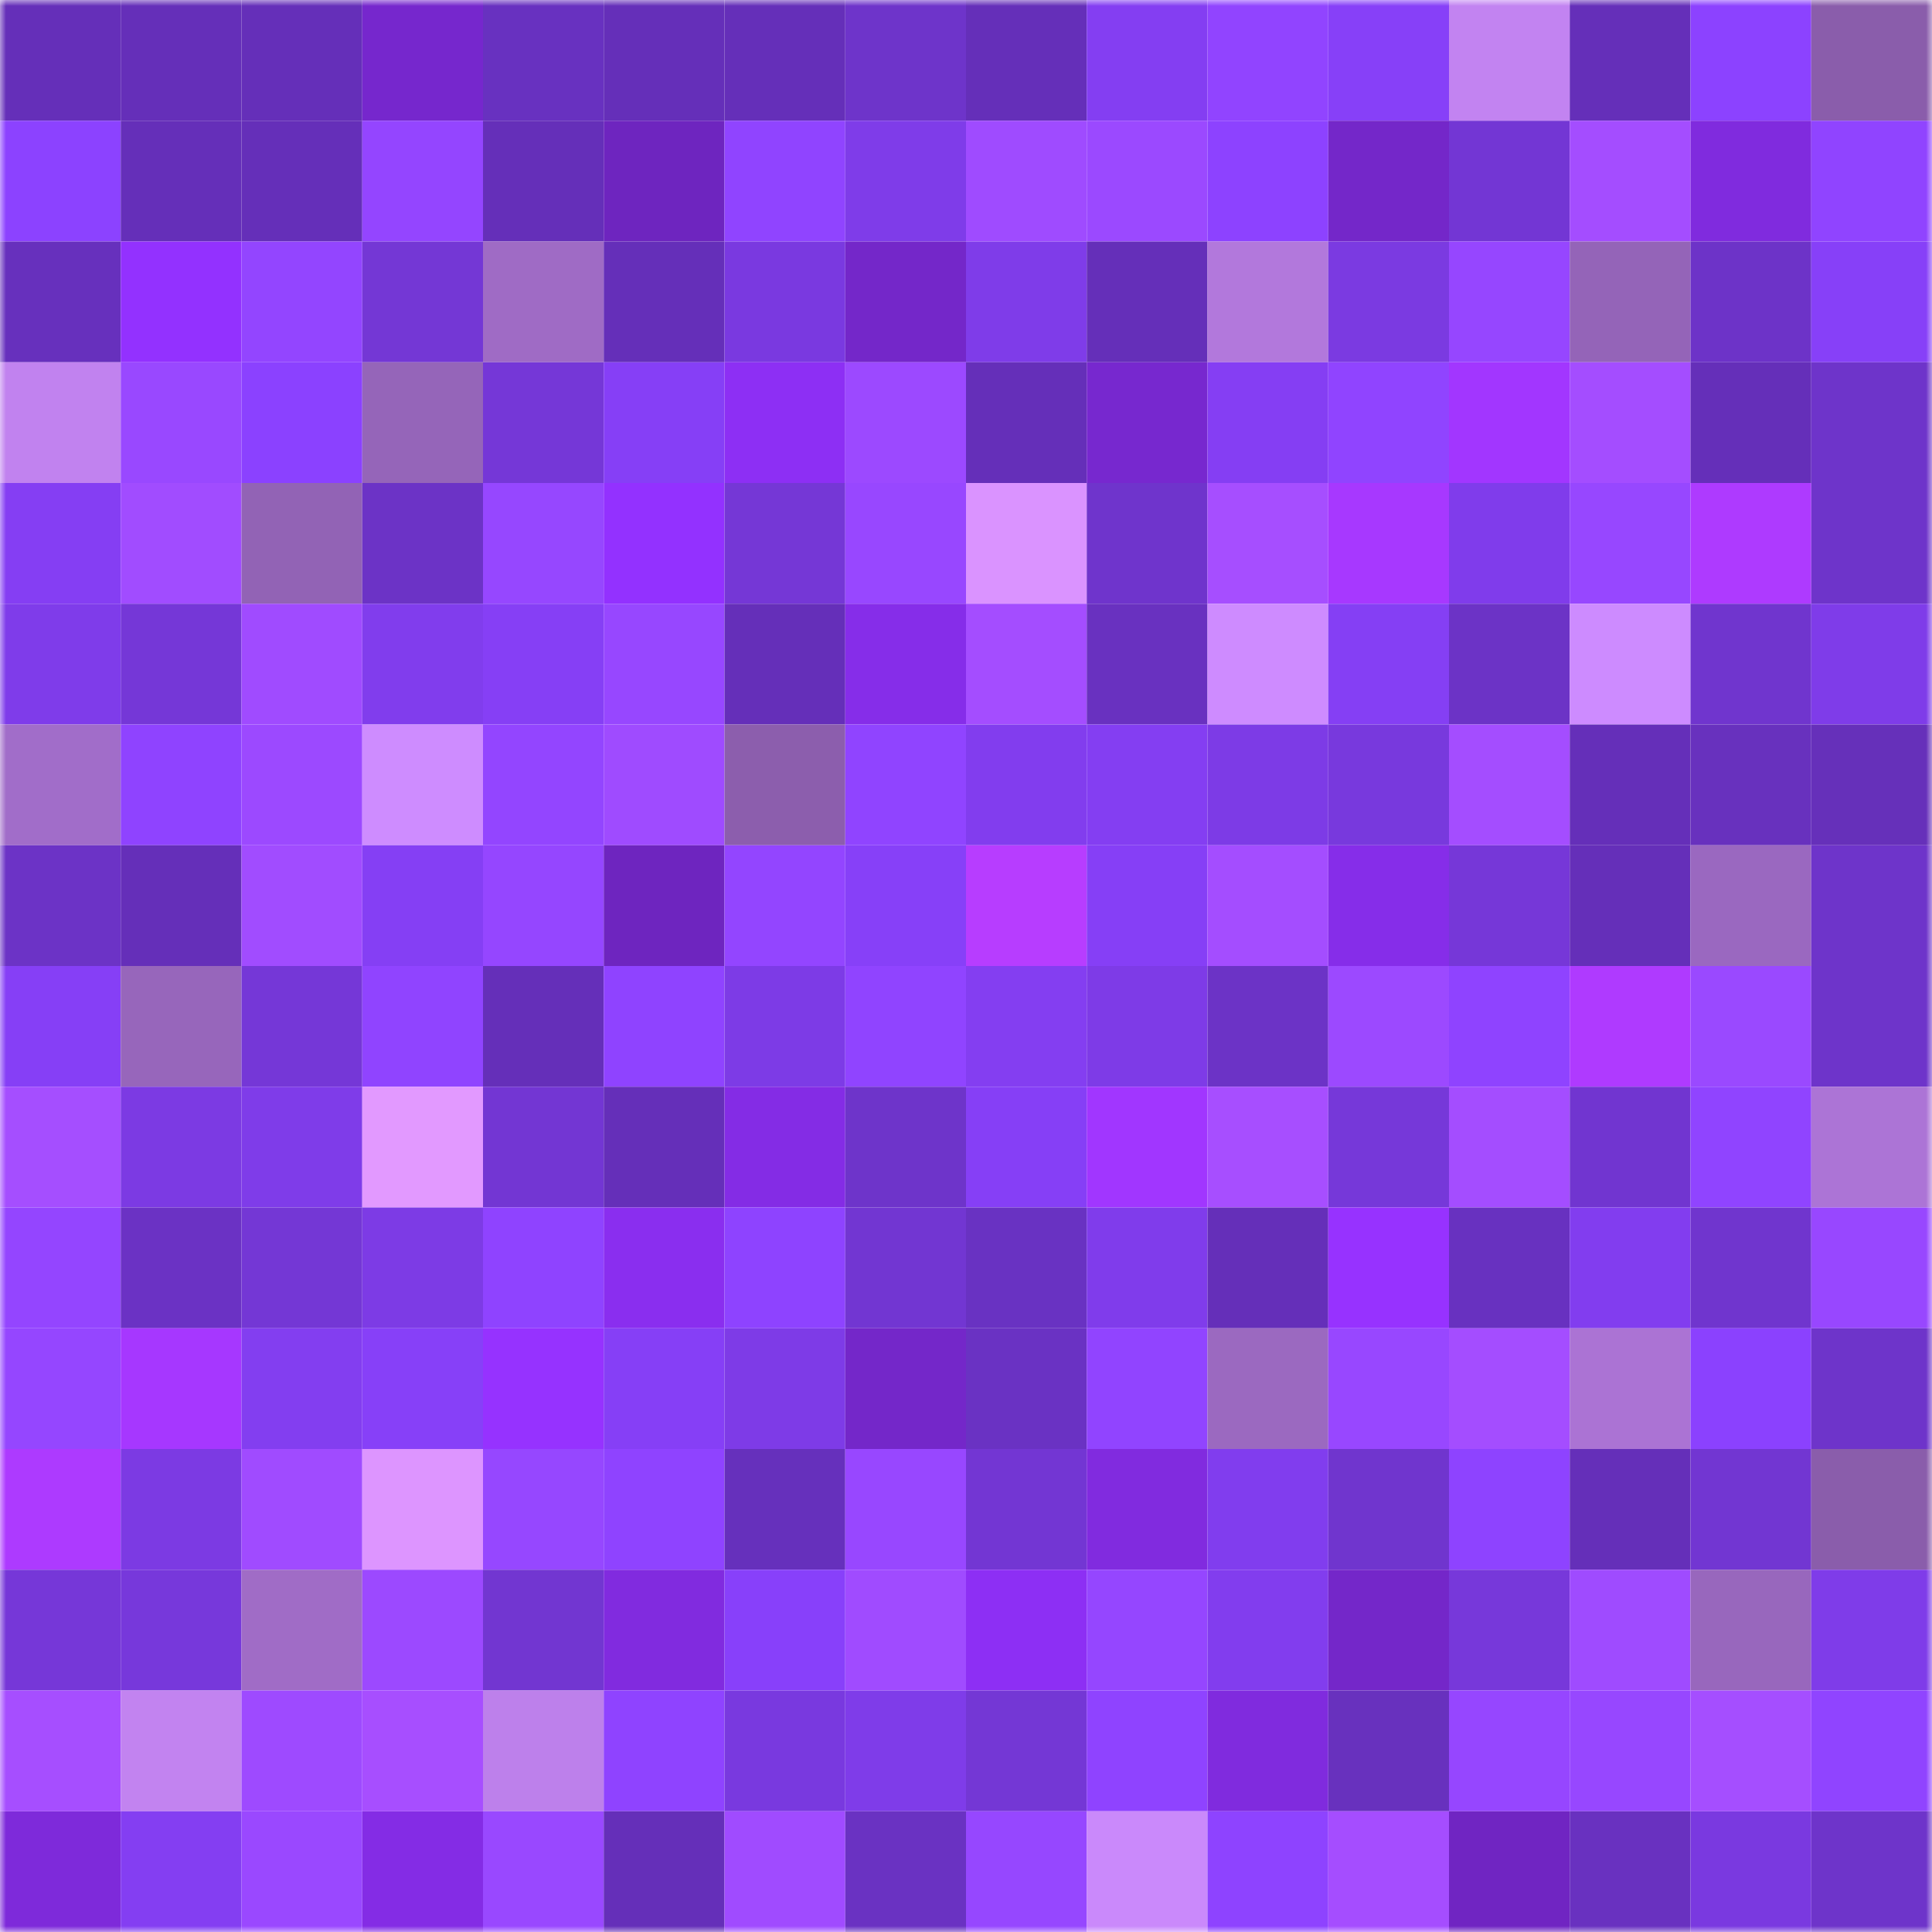 <svg viewBox="0 0 160 160" fill="none" role="img" xmlns="http://www.w3.org/2000/svg" width="240" height="240" name="linea%2Cticake.linea.eth"><mask id="526701546" mask-type="alpha" maskUnits="userSpaceOnUse" x="0" y="0" width="160" height="160"><rect width="160" height="160" fill="#FFFFFF"></rect></mask><g mask="url(#526701546)"><rect x="0" y="0" width="10" height="10" fill="#652fb9"></rect><rect x="10" y="0" width="10" height="10" fill="#652fb9"></rect><rect x="20" y="0" width="10" height="10" fill="#652fb9"></rect><rect x="30" y="0" width="10" height="10" fill="#7627cd"></rect><rect x="40" y="0" width="10" height="10" fill="#6831c0"></rect><rect x="50" y="0" width="10" height="10" fill="#652fb9"></rect><rect x="60" y="0" width="10" height="10" fill="#652fb9"></rect><rect x="70" y="0" width="10" height="10" fill="#6e34ca"></rect><rect x="80" y="0" width="10" height="10" fill="#652fb9"></rect><rect x="90" y="0" width="10" height="10" fill="#843ef2"></rect><rect x="100" y="0" width="10" height="10" fill="#9144ff"></rect><rect x="110" y="0" width="10" height="10" fill="#8740f8"></rect><rect x="120" y="0" width="10" height="10" fill="#c283f1"></rect><rect x="130" y="0" width="10" height="10" fill="#652fb9"></rect><rect x="140" y="0" width="10" height="10" fill="#8c42ff"></rect><rect x="150" y="0" width="10" height="10" fill="#8a5dab"></rect><rect x="0" y="10" width="10" height="10" fill="#8c42ff"></rect><rect x="10" y="10" width="10" height="10" fill="#652fb9"></rect><rect x="20" y="10" width="10" height="10" fill="#652fb9"></rect><rect x="30" y="10" width="10" height="10" fill="#9445ff"></rect><rect x="40" y="10" width="10" height="10" fill="#652fb9"></rect><rect x="50" y="10" width="10" height="10" fill="#6e25bf"></rect><rect x="60" y="10" width="10" height="10" fill="#9044ff"></rect><rect x="70" y="10" width="10" height="10" fill="#7f3ce9"></rect><rect x="80" y="10" width="10" height="10" fill="#9f4bff"></rect><rect x="90" y="10" width="10" height="10" fill="#9b49ff"></rect><rect x="100" y="10" width="10" height="10" fill="#8d42ff"></rect><rect x="110" y="10" width="10" height="10" fill="#7427c9"></rect><rect x="120" y="10" width="10" height="10" fill="#7336d4"></rect><rect x="130" y="10" width="10" height="10" fill="#a44dff"></rect><rect x="140" y="10" width="10" height="10" fill="#802bde"></rect><rect x="150" y="10" width="10" height="10" fill="#9044ff"></rect><rect x="0" y="20" width="10" height="10" fill="#6730bd"></rect><rect x="10" y="20" width="10" height="10" fill="#9331ff"></rect><rect x="20" y="20" width="10" height="10" fill="#9345ff"></rect><rect x="30" y="20" width="10" height="10" fill="#7437d5"></rect><rect x="40" y="20" width="10" height="10" fill="#9f6bc5"></rect><rect x="50" y="20" width="10" height="10" fill="#652fb9"></rect><rect x="60" y="20" width="10" height="10" fill="#7a39e0"></rect><rect x="70" y="20" width="10" height="10" fill="#7427c9"></rect><rect x="80" y="20" width="10" height="10" fill="#7f3ce9"></rect><rect x="90" y="20" width="10" height="10" fill="#652fb9"></rect><rect x="100" y="20" width="10" height="10" fill="#b278dc"></rect><rect x="110" y="20" width="10" height="10" fill="#7b3ae1"></rect><rect x="120" y="20" width="10" height="10" fill="#9646ff"></rect><rect x="130" y="20" width="10" height="10" fill="#9464b8"></rect><rect x="140" y="20" width="10" height="10" fill="#6d33c8"></rect><rect x="150" y="20" width="10" height="10" fill="#8740f8"></rect><rect x="0" y="30" width="10" height="10" fill="#c182ef"></rect><rect x="10" y="30" width="10" height="10" fill="#9948ff"></rect><rect x="20" y="30" width="10" height="10" fill="#8b41ff"></rect><rect x="30" y="30" width="10" height="10" fill="#9565b9"></rect><rect x="40" y="30" width="10" height="10" fill="#7537d7"></rect><rect x="50" y="30" width="10" height="10" fill="#863ff6"></rect><rect x="60" y="30" width="10" height="10" fill="#8d2ff4"></rect><rect x="70" y="30" width="10" height="10" fill="#9c49ff"></rect><rect x="80" y="30" width="10" height="10" fill="#652fb9"></rect><rect x="90" y="30" width="10" height="10" fill="#7728cf"></rect><rect x="100" y="30" width="10" height="10" fill="#853ef3"></rect><rect x="110" y="30" width="10" height="10" fill="#9044ff"></rect><rect x="120" y="30" width="10" height="10" fill="#a236ff"></rect><rect x="130" y="30" width="10" height="10" fill="#a44dff"></rect><rect x="140" y="30" width="10" height="10" fill="#652fb9"></rect><rect x="150" y="30" width="10" height="10" fill="#6e34ca"></rect><rect x="0" y="40" width="10" height="10" fill="#853ef3"></rect><rect x="10" y="40" width="10" height="10" fill="#a14cff"></rect><rect x="20" y="40" width="10" height="10" fill="#9263b5"></rect><rect x="30" y="40" width="10" height="10" fill="#6c33c6"></rect><rect x="40" y="40" width="10" height="10" fill="#9647ff"></rect><rect x="50" y="40" width="10" height="10" fill="#9331ff"></rect><rect x="60" y="40" width="10" height="10" fill="#7537d6"></rect><rect x="70" y="40" width="10" height="10" fill="#9847ff"></rect><rect x="80" y="40" width="10" height="10" fill="#da93ff"></rect><rect x="90" y="40" width="10" height="10" fill="#6f34cc"></rect><rect x="100" y="40" width="10" height="10" fill="#a64eff"></rect><rect x="110" y="40" width="10" height="10" fill="#a738ff"></rect><rect x="120" y="40" width="10" height="10" fill="#803ceb"></rect><rect x="130" y="40" width="10" height="10" fill="#9747ff"></rect><rect x="140" y="40" width="10" height="10" fill="#ae3aff"></rect><rect x="150" y="40" width="10" height="10" fill="#6e34ca"></rect><rect x="0" y="50" width="10" height="10" fill="#7f3cea"></rect><rect x="10" y="50" width="10" height="10" fill="#7537d7"></rect><rect x="20" y="50" width="10" height="10" fill="#a04bff"></rect><rect x="30" y="50" width="10" height="10" fill="#813ded"></rect><rect x="40" y="50" width="10" height="10" fill="#863ff5"></rect><rect x="50" y="50" width="10" height="10" fill="#9747ff"></rect><rect x="60" y="50" width="10" height="10" fill="#652fb9"></rect><rect x="70" y="50" width="10" height="10" fill="#862de9"></rect><rect x="80" y="50" width="10" height="10" fill="#a44dff"></rect><rect x="90" y="50" width="10" height="10" fill="#6931c0"></rect><rect x="100" y="50" width="10" height="10" fill="#ce8bff"></rect><rect x="110" y="50" width="10" height="10" fill="#853ff4"></rect><rect x="120" y="50" width="10" height="10" fill="#6c33c6"></rect><rect x="130" y="50" width="10" height="10" fill="#cd8bff"></rect><rect x="140" y="50" width="10" height="10" fill="#7035ce"></rect><rect x="150" y="50" width="10" height="10" fill="#7f3ce9"></rect><rect x="0" y="60" width="10" height="10" fill="#a16dc9"></rect><rect x="10" y="60" width="10" height="10" fill="#8f43ff"></rect><rect x="20" y="60" width="10" height="10" fill="#9c49ff"></rect><rect x="30" y="60" width="10" height="10" fill="#ce8cff"></rect><rect x="40" y="60" width="10" height="10" fill="#9345ff"></rect><rect x="50" y="60" width="10" height="10" fill="#9f4bff"></rect><rect x="60" y="60" width="10" height="10" fill="#8c5ead"></rect><rect x="70" y="60" width="10" height="10" fill="#9044ff"></rect><rect x="80" y="60" width="10" height="10" fill="#823dee"></rect><rect x="90" y="60" width="10" height="10" fill="#843ef2"></rect><rect x="100" y="60" width="10" height="10" fill="#7d3be6"></rect><rect x="110" y="60" width="10" height="10" fill="#7839dd"></rect><rect x="120" y="60" width="10" height="10" fill="#a44dff"></rect><rect x="130" y="60" width="10" height="10" fill="#652fb9"></rect><rect x="140" y="60" width="10" height="10" fill="#6831be"></rect><rect x="150" y="60" width="10" height="10" fill="#6630ba"></rect><rect x="0" y="70" width="10" height="10" fill="#6c33c6"></rect><rect x="10" y="70" width="10" height="10" fill="#652fb9"></rect><rect x="20" y="70" width="10" height="10" fill="#a14cff"></rect><rect x="30" y="70" width="10" height="10" fill="#853ff4"></rect><rect x="40" y="70" width="10" height="10" fill="#9546ff"></rect><rect x="50" y="70" width="10" height="10" fill="#6e25bf"></rect><rect x="60" y="70" width="10" height="10" fill="#9345ff"></rect><rect x="70" y="70" width="10" height="10" fill="#8740f8"></rect><rect x="80" y="70" width="10" height="10" fill="#b73dff"></rect><rect x="90" y="70" width="10" height="10" fill="#863ff6"></rect><rect x="100" y="70" width="10" height="10" fill="#a44dff"></rect><rect x="110" y="70" width="10" height="10" fill="#862de9"></rect><rect x="120" y="70" width="10" height="10" fill="#7637d8"></rect><rect x="130" y="70" width="10" height="10" fill="#652fb9"></rect><rect x="140" y="70" width="10" height="10" fill="#9a68c0"></rect><rect x="150" y="70" width="10" height="10" fill="#6e34ca"></rect><rect x="0" y="80" width="10" height="10" fill="#863ff6"></rect><rect x="10" y="80" width="10" height="10" fill="#9766bb"></rect><rect x="20" y="80" width="10" height="10" fill="#7537d7"></rect><rect x="30" y="80" width="10" height="10" fill="#9044ff"></rect><rect x="40" y="80" width="10" height="10" fill="#652fb9"></rect><rect x="50" y="80" width="10" height="10" fill="#8f43ff"></rect><rect x="60" y="80" width="10" height="10" fill="#7d3be6"></rect><rect x="70" y="80" width="10" height="10" fill="#9044ff"></rect><rect x="80" y="80" width="10" height="10" fill="#843ef1"></rect><rect x="90" y="80" width="10" height="10" fill="#7e3be7"></rect><rect x="100" y="80" width="10" height="10" fill="#6c33c6"></rect><rect x="110" y="80" width="10" height="10" fill="#9c49ff"></rect><rect x="120" y="80" width="10" height="10" fill="#8f43ff"></rect><rect x="130" y="80" width="10" height="10" fill="#af3aff"></rect><rect x="140" y="80" width="10" height="10" fill="#9a49ff"></rect><rect x="150" y="80" width="10" height="10" fill="#6e34ca"></rect><rect x="0" y="90" width="10" height="10" fill="#a54eff"></rect><rect x="10" y="90" width="10" height="10" fill="#7c3ae3"></rect><rect x="20" y="90" width="10" height="10" fill="#7f3ce9"></rect><rect x="30" y="90" width="10" height="10" fill="#e299ff"></rect><rect x="40" y="90" width="10" height="10" fill="#7336d3"></rect><rect x="50" y="90" width="10" height="10" fill="#652fb9"></rect><rect x="60" y="90" width="10" height="10" fill="#842ce5"></rect><rect x="70" y="90" width="10" height="10" fill="#6e34ca"></rect><rect x="80" y="90" width="10" height="10" fill="#863ff6"></rect><rect x="90" y="90" width="10" height="10" fill="#a136ff"></rect><rect x="100" y="90" width="10" height="10" fill="#a74eff"></rect><rect x="110" y="90" width="10" height="10" fill="#7638d9"></rect><rect x="120" y="90" width="10" height="10" fill="#a44dff"></rect><rect x="130" y="90" width="10" height="10" fill="#7135d0"></rect><rect x="140" y="90" width="10" height="10" fill="#9044ff"></rect><rect x="150" y="90" width="10" height="10" fill="#ac74d6"></rect><rect x="0" y="100" width="10" height="10" fill="#9445ff"></rect><rect x="10" y="100" width="10" height="10" fill="#6b32c4"></rect><rect x="20" y="100" width="10" height="10" fill="#7437d5"></rect><rect x="30" y="100" width="10" height="10" fill="#7d3be5"></rect><rect x="40" y="100" width="10" height="10" fill="#8f43ff"></rect><rect x="50" y="100" width="10" height="10" fill="#8a2eef"></rect><rect x="60" y="100" width="10" height="10" fill="#8e43ff"></rect><rect x="70" y="100" width="10" height="10" fill="#7236d2"></rect><rect x="80" y="100" width="10" height="10" fill="#6932c2"></rect><rect x="90" y="100" width="10" height="10" fill="#803ceb"></rect><rect x="100" y="100" width="10" height="10" fill="#652fb9"></rect><rect x="110" y="100" width="10" height="10" fill="#9732ff"></rect><rect x="120" y="100" width="10" height="10" fill="#6831c0"></rect><rect x="130" y="100" width="10" height="10" fill="#823def"></rect><rect x="140" y="100" width="10" height="10" fill="#7035ce"></rect><rect x="150" y="100" width="10" height="10" fill="#9847ff"></rect><rect x="0" y="110" width="10" height="10" fill="#9546ff"></rect><rect x="10" y="110" width="10" height="10" fill="#a637ff"></rect><rect x="20" y="110" width="10" height="10" fill="#833ef0"></rect><rect x="30" y="110" width="10" height="10" fill="#8740f8"></rect><rect x="40" y="110" width="10" height="10" fill="#9632ff"></rect><rect x="50" y="110" width="10" height="10" fill="#863ff6"></rect><rect x="60" y="110" width="10" height="10" fill="#7e3be7"></rect><rect x="70" y="110" width="10" height="10" fill="#7427c9"></rect><rect x="80" y="110" width="10" height="10" fill="#6a32c3"></rect><rect x="90" y="110" width="10" height="10" fill="#9144ff"></rect><rect x="100" y="110" width="10" height="10" fill="#9b69c0"></rect><rect x="110" y="110" width="10" height="10" fill="#9847ff"></rect><rect x="120" y="110" width="10" height="10" fill="#a44dff"></rect><rect x="130" y="110" width="10" height="10" fill="#ab73d4"></rect><rect x="140" y="110" width="10" height="10" fill="#8b41fe"></rect><rect x="150" y="110" width="10" height="10" fill="#6e34ca"></rect><rect x="0" y="120" width="10" height="10" fill="#ad3aff"></rect><rect x="10" y="120" width="10" height="10" fill="#7c3ae3"></rect><rect x="20" y="120" width="10" height="10" fill="#a04bff"></rect><rect x="30" y="120" width="10" height="10" fill="#dd95ff"></rect><rect x="40" y="120" width="10" height="10" fill="#9647ff"></rect><rect x="50" y="120" width="10" height="10" fill="#8f43ff"></rect><rect x="60" y="120" width="10" height="10" fill="#6630bc"></rect><rect x="70" y="120" width="10" height="10" fill="#9847ff"></rect><rect x="80" y="120" width="10" height="10" fill="#7336d3"></rect><rect x="90" y="120" width="10" height="10" fill="#812bdf"></rect><rect x="100" y="120" width="10" height="10" fill="#813dee"></rect><rect x="110" y="120" width="10" height="10" fill="#7035ce"></rect><rect x="120" y="120" width="10" height="10" fill="#8e43ff"></rect><rect x="130" y="120" width="10" height="10" fill="#652fb9"></rect><rect x="140" y="120" width="10" height="10" fill="#7236d2"></rect><rect x="150" y="120" width="10" height="10" fill="#8a5dab"></rect><rect x="0" y="130" width="10" height="10" fill="#7637d8"></rect><rect x="10" y="130" width="10" height="10" fill="#7738db"></rect><rect x="20" y="130" width="10" height="10" fill="#a06cc6"></rect><rect x="30" y="130" width="10" height="10" fill="#9c49ff"></rect><rect x="40" y="130" width="10" height="10" fill="#7236d1"></rect><rect x="50" y="130" width="10" height="10" fill="#812bdf"></rect><rect x="60" y="130" width="10" height="10" fill="#8840fa"></rect><rect x="70" y="130" width="10" height="10" fill="#a04bff"></rect><rect x="80" y="130" width="10" height="10" fill="#8d2ff4"></rect><rect x="90" y="130" width="10" height="10" fill="#9546ff"></rect><rect x="100" y="130" width="10" height="10" fill="#823dee"></rect><rect x="110" y="130" width="10" height="10" fill="#7427c9"></rect><rect x="120" y="130" width="10" height="10" fill="#7738da"></rect><rect x="130" y="130" width="10" height="10" fill="#9f4bff"></rect><rect x="140" y="130" width="10" height="10" fill="#9867bd"></rect><rect x="150" y="130" width="10" height="10" fill="#7f3ce9"></rect><rect x="0" y="140" width="10" height="10" fill="#a64eff"></rect><rect x="10" y="140" width="10" height="10" fill="#c283f0"></rect><rect x="20" y="140" width="10" height="10" fill="#9e4aff"></rect><rect x="30" y="140" width="10" height="10" fill="#a74eff"></rect><rect x="40" y="140" width="10" height="10" fill="#bd80eb"></rect><rect x="50" y="140" width="10" height="10" fill="#8f43ff"></rect><rect x="60" y="140" width="10" height="10" fill="#7939df"></rect><rect x="70" y="140" width="10" height="10" fill="#7f3ce9"></rect><rect x="80" y="140" width="10" height="10" fill="#7437d5"></rect><rect x="90" y="140" width="10" height="10" fill="#8f43ff"></rect><rect x="100" y="140" width="10" height="10" fill="#802bde"></rect><rect x="110" y="140" width="10" height="10" fill="#6831be"></rect><rect x="120" y="140" width="10" height="10" fill="#9646ff"></rect><rect x="130" y="140" width="10" height="10" fill="#9747ff"></rect><rect x="140" y="140" width="10" height="10" fill="#a54eff"></rect><rect x="150" y="140" width="10" height="10" fill="#9044ff"></rect><rect x="0" y="150" width="10" height="10" fill="#7e2ada"></rect><rect x="10" y="150" width="10" height="10" fill="#843ef2"></rect><rect x="20" y="150" width="10" height="10" fill="#9a48ff"></rect><rect x="30" y="150" width="10" height="10" fill="#842ce5"></rect><rect x="40" y="150" width="10" height="10" fill="#9948ff"></rect><rect x="50" y="150" width="10" height="10" fill="#652fb9"></rect><rect x="60" y="150" width="10" height="10" fill="#a04bff"></rect><rect x="70" y="150" width="10" height="10" fill="#6a32c2"></rect><rect x="80" y="150" width="10" height="10" fill="#9647ff"></rect><rect x="90" y="150" width="10" height="10" fill="#ca89fb"></rect><rect x="100" y="150" width="10" height="10" fill="#8e43ff"></rect><rect x="110" y="150" width="10" height="10" fill="#a54dff"></rect><rect x="120" y="150" width="10" height="10" fill="#7025c2"></rect><rect x="130" y="150" width="10" height="10" fill="#6931c0"></rect><rect x="140" y="150" width="10" height="10" fill="#7a39e0"></rect><rect x="150" y="150" width="10" height="10" fill="#6e34ca"></rect></g></svg>